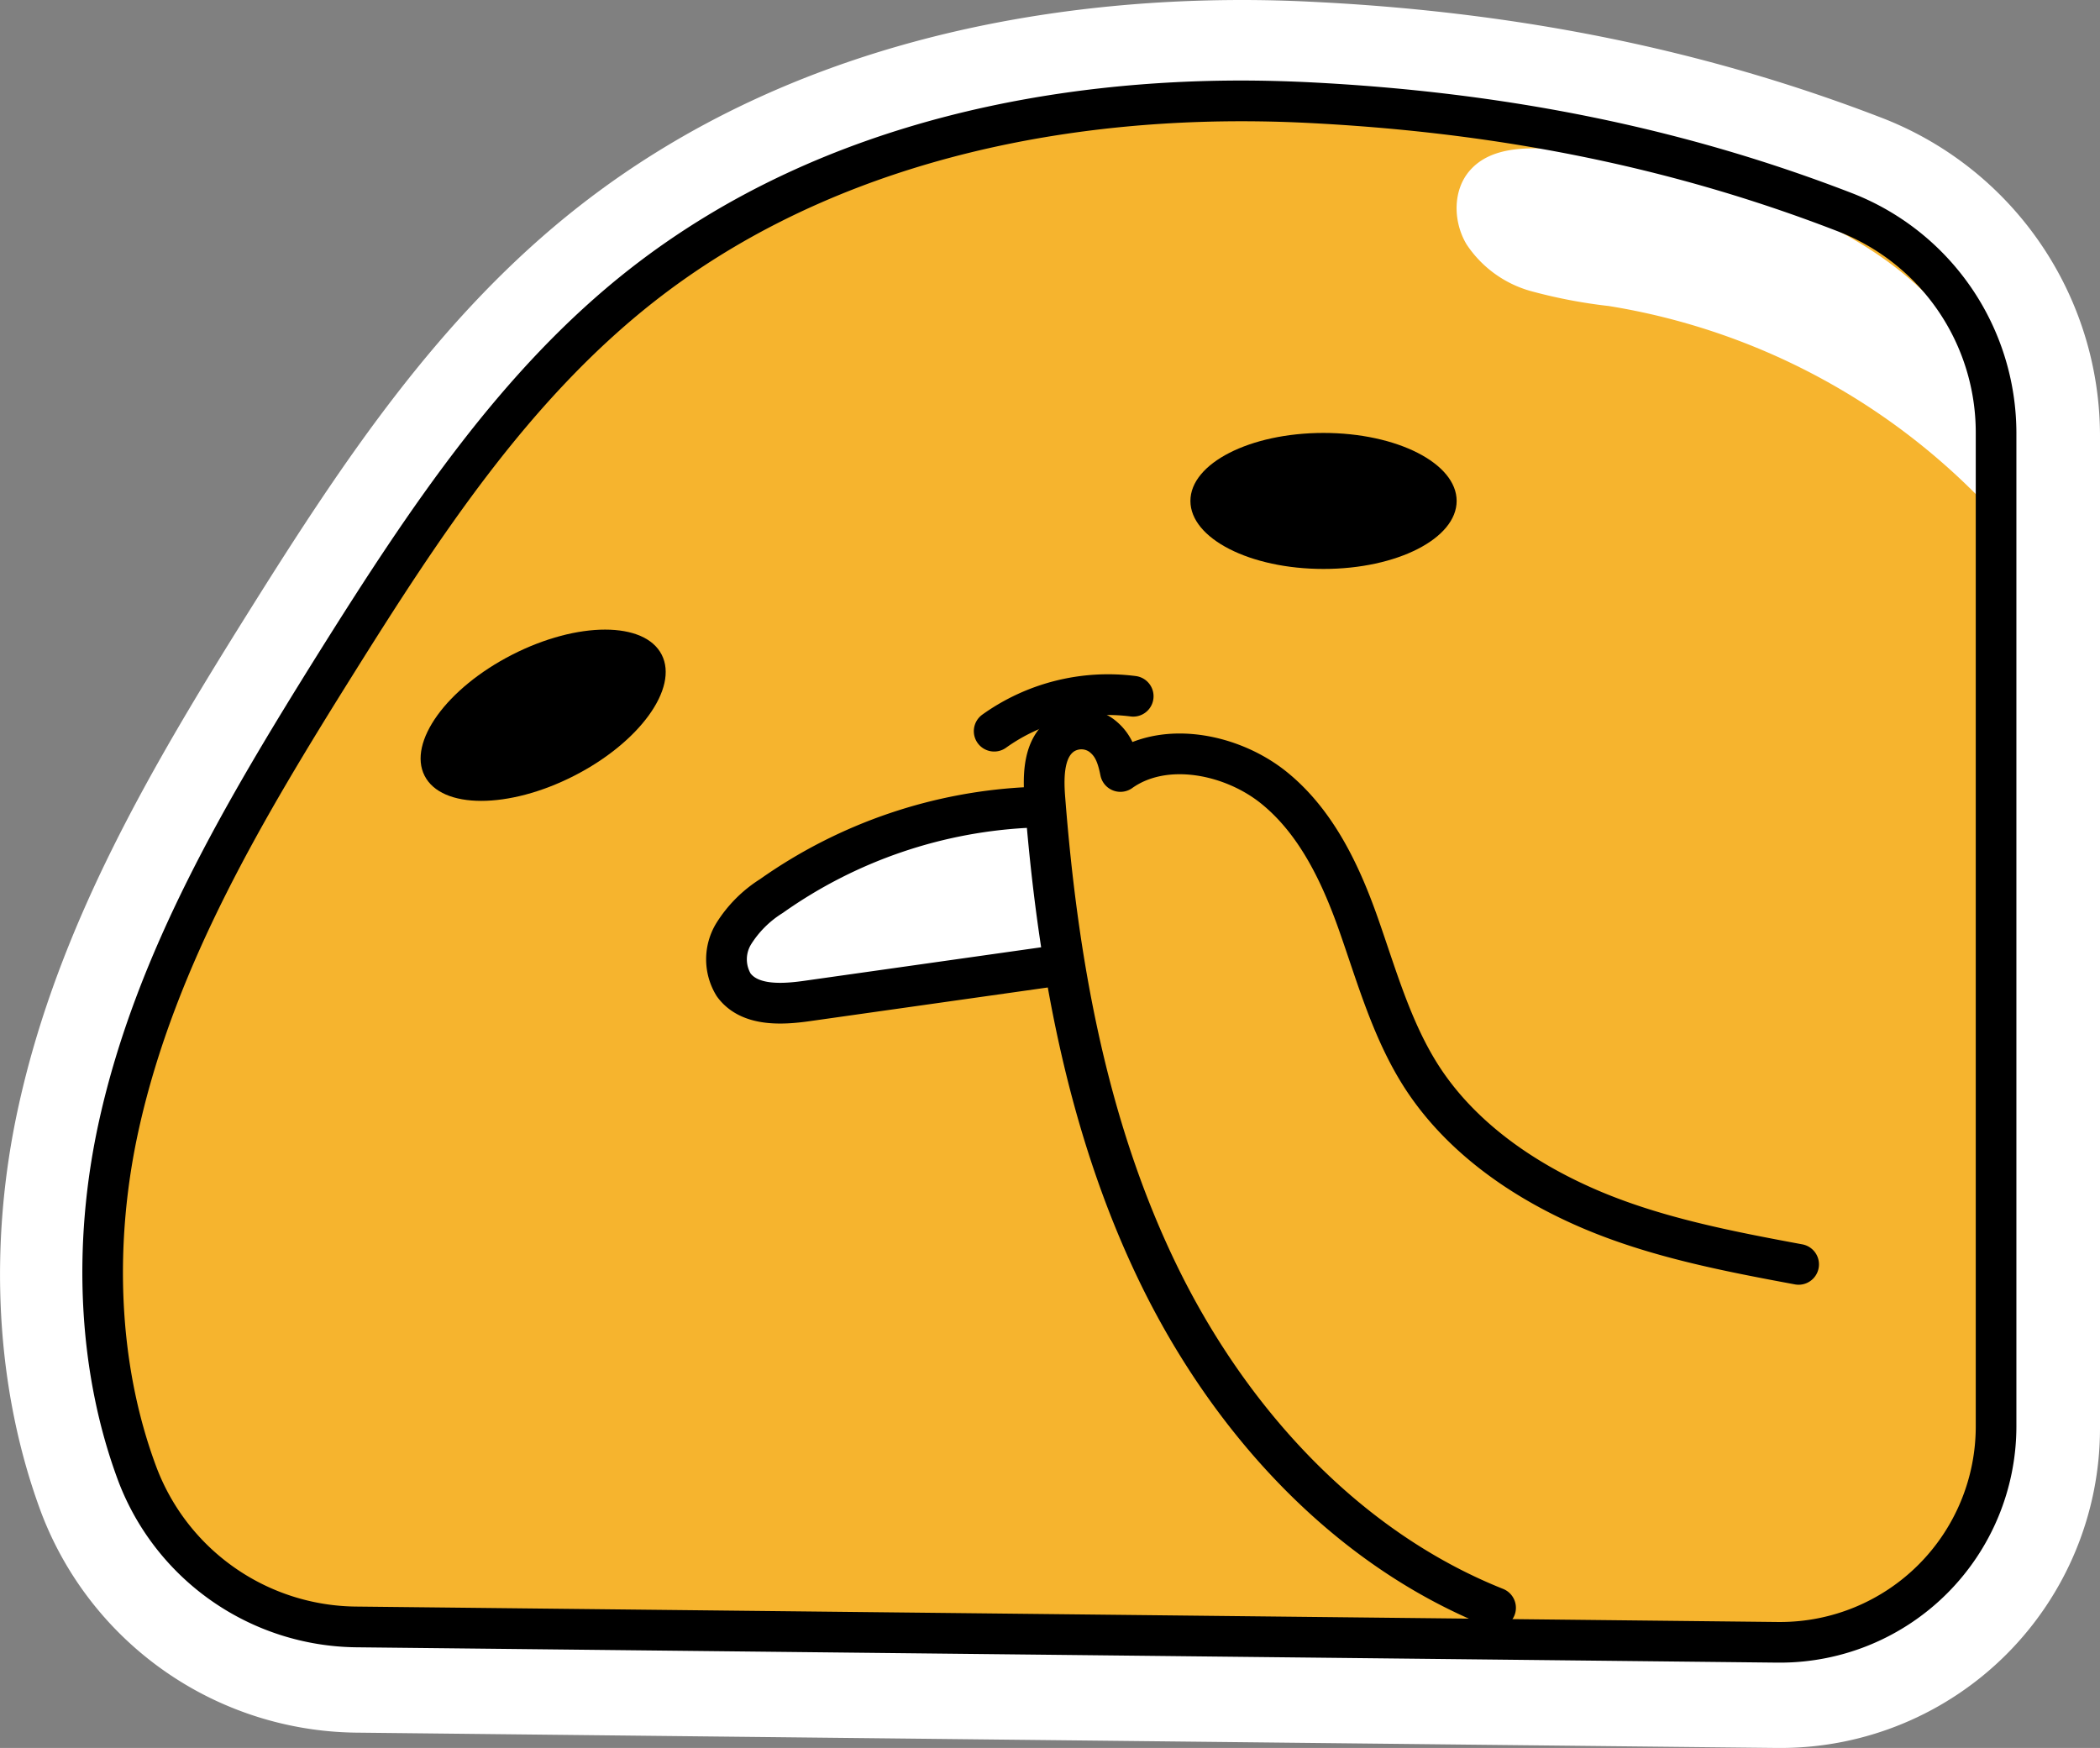 <svg xmlns="http://www.w3.org/2000/svg" viewBox="0 0 253.2 210.76"><rect x="0" y="0" width="253.2" height="210.76" fill="#808080" stroke="none"/><defs><style>.cls-1{fill:#fff;}.cls-2{fill:#f6b42e;}.cls-3{fill:none;stroke:#000;stroke-linecap:round;stroke-linejoin:round;stroke-width:4.91px;}</style></defs><title>gudetama-picking-his-nose</title><g><path d="M59.43,264.67a36.1,36.1,0,0,1-33.22-23.18c-5.21-13.86-6.11-30.35-2.54-46.44,4.64-20.93,15.5-39.39,27.16-58C62,119.2,73.34,102.16,89.46,89.54c25.12-19.65,55.63-23.78,76.8-23.78,2.66,0,5.38.07,8.07.2,24.63,1.19,46.73,5.71,67.57,13.8a36.08,36.08,0,0,1,22.82,33.47V233a33.53,33.53,0,0,1-33.48,33.49Z" class="cls-1" transform="translate(-16.52 -60.76)"/><path d="M166.26,70.76c2.58,0,5.22.07,7.83.19,24.08,1.17,45.67,5.57,66,13.47a31.05,31.05,0,0,1,19.63,28.8V233a28.51,28.51,0,0,1-28.48,28.49h-.31L59.48,259.67a31.06,31.06,0,0,1-28.59-19.94c-4.87-13-5.7-28.44-2.34-43.59C33,176,43.65,157.93,55.07,139.68c10.91-17.43,22-34.08,37.47-46.2,24-18.77,53.33-22.72,73.72-22.72m0-10c-22,0-53.64,4.31-79.88,24.84C69.62,98.72,58,116.16,46.6,134.37c-11.91,19-23,37.89-27.81,59.6C15,211,16,228.49,21.53,243.25a41.12,41.12,0,0,0,37.84,26.42l171.45,1.85h.42A38.53,38.53,0,0,0,269.72,233V113.22a41.13,41.13,0,0,0-26-38.13c-21.35-8.28-44-12.91-69.14-14.12-2.77-.14-5.57-.21-8.31-.21Z" class="cls-1" transform="translate(-16.52 -60.76)"/><path d="M28.52,212l2.82,17.32,3.15,14.32,8,8.36,9.95,4.32L85,257.38l151.23,1.4,9.15-3.51,9.32-10,2.67-14.12.31-50.35L257,114.31l-3.59-16.52-9.75-10.54L212,77.3l-43.77-3.79-31.07,1.87L110.51,85.45,96,93.81l-7.56,6.74L77.08,113l-14.73,16.4L46.43,160.67S34.1,183.16,34.1,183.76s-2.76,13.33-2.76,13.33Z" class="cls-2" transform="translate(-16.52 -60.76)"/><path d="M204.46,78.78c-3.77-.29-8.11-.35-10.64,2.45-2.18,2.39-2.12,6.26-.47,9A13.7,13.7,0,0,0,201,95.83a62.14,62.14,0,0,0,9.51,1.83,80.63,80.63,0,0,1,46.28,24.8c2.15-7.2.23-15.22-4-21.41s-10.62-10.69-17.43-13.83A91.49,91.49,0,0,0,204.46,78.78Z" class="cls-1" transform="translate(-16.52 -60.76)"/><path d="M107.74,169.86a13.42,13.42,0,0,0-3.4,3.65,5.5,5.5,0,0,0-.47,4.81,5.61,5.61,0,0,0,3.65,2.9,16,16,0,0,0,4.78.38,177.92,177.92,0,0,0,32.68-4c.1,0-2.09-11-2.28-12-.59-3.11-.1-7.44-4-7.48-7-.06-14.51,2.26-20.77,5.29A52.39,52.39,0,0,0,107.74,169.86Z" class="cls-1" transform="translate(-16.52 -60.76)"/><ellipse cx="159.58" cy="60.4" rx="16.05" ry="8.2"/><ellipse cx="82.02" cy="147" rx="16.05" ry="8.2" transform="translate(-74.41 -7.38) rotate(-27.05)"/><path d="M196.84,254.62c-18.24-7.28-32.31-22.9-40.82-40.6s-12-37.42-13.52-57c-.22-2.8-.16-6.16,2.19-7.72a4.12,4.12,0,0,1,4.62.13c1.32,1,1.89,2.27,2.3,4.35,5.31-3.79,13.49-2.12,18.56,2s8,10.32,10.16,16.46,3.95,12.55,7.43,18.08C192.44,197.74,200,203,208,206.46s16.76,5.15,25.38,6.75" class="cls-3" transform="translate(-16.52 -60.76)"/><path d="M141.07,158.09a58.59,58.59,0,0,0-31.54,10.71,14.33,14.33,0,0,0-4.55,4.55,5.91,5.91,0,0,0,0,6.16c1.88,2.57,5.71,2.39,8.86,1.94l29.68-4.2" class="cls-3" transform="translate(-16.52 -60.76)"/><path d="M136.39,148.92a23.61,23.61,0,0,1,16.76-4.21" class="cls-3" transform="translate(-16.52 -60.76)"/><path d="M166.18,75.38c2.53,0,5.07.06,7.59.18,21.91,1.06,43.28,4.91,64.46,13.14a26,26,0,0,1,16.51,24.23V232.75a23.58,23.58,0,0,1-23.58,23.58h-.26L59.45,254.47A26,26,0,0,1,35.4,237.71c-4.78-12.72-5.12-27.38-2.14-40.8,4.41-19.86,15.1-37.68,25.89-54.92,10.28-16.42,21.09-33,36.34-44.94,19.78-15.48,45.45-21.67,70.69-21.67m0-4.91c-20.39,0-49.72,3.94-73.72,22.72C77,105.3,65.9,122,55,139.38c-11.42,18.26-22.05,36.31-26.52,56.46-3.36,15.15-2.53,30.64,2.34,43.6A31.06,31.06,0,0,0,59.4,259.38l171.45,1.85h.31a28.51,28.51,0,0,0,28.48-28.48V112.93A31.07,31.07,0,0,0,240,84.12c-20.33-7.89-41.92-12.29-66-13.46-2.61-.12-5.25-.19-7.83-.19Z" transform="translate(-16.52 -60.76)"/></g></svg>